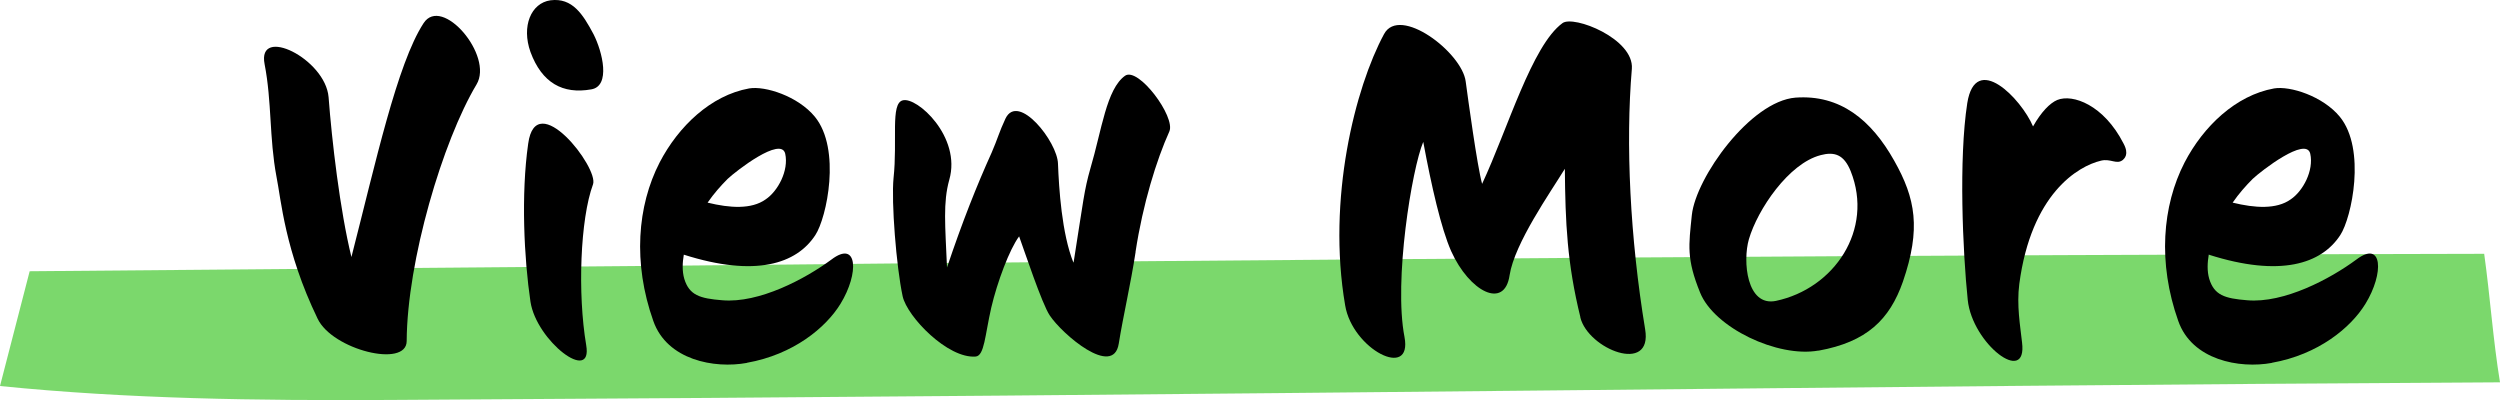 <?xml version="1.0" encoding="UTF-8"?>
<svg id="_レイヤー_2" data-name="レイヤー 2" xmlns="http://www.w3.org/2000/svg" viewBox="0 0 263.78 42.22">
  <defs>
    <style>
      .cls-1 {
        fill: #7bd86c;
      }
    </style>
  </defs>
  <g id="_コンテンツデザイン" data-name="コンテンツデザイン">
    <path class="cls-1" d="M262.11,26.78c-58.74.11-120.22.52-195.11,1.29l-63.87.55-3.13,12.11c13.48,1.36,27.23,1.55,41.01,1.47,94.08-.52,153.76-1.49,222.77-1.86-.74-4.52-1.04-9.05-1.67-13.57Z"/>
    <g>
      <path d="M42.91,35.98c0,2.89-7.85.92-9.4-2.36-3.47-7.18-3.85-12.58-4.34-14.99-.77-4.1-.48-7.9-1.25-11.85-.82-4.14,6.41-.58,6.75,3.47.34,4.53,1.2,11.95,2.41,16.87,2.55-9.93,4.82-20.38,7.61-24.67,1.93-2.99,7.42,3.42,5.59,6.46-3.57,5.97-7.32,18.6-7.37,27.08Z"/>
      <path d="M61.85,36.41c.72,4.14-5.25-.43-5.88-4.58-.67-4.53-1.01-11.28-.24-16.67.82-6.02,7.47,2.55,6.84,4.29-1.35,3.66-1.64,11.52-.72,16.96ZM62.38,9.43c-2.99.53-5.2-.67-6.41-3.95-.96-2.7.05-5.16,2.12-5.45,2.31-.29,3.42,1.49,4.53,3.57.96,1.88,1.83,5.49-.24,5.83Z"/>
      <path d="M78.81,38.29c-3.42.63-8.43-.29-9.88-4.43-2.17-6.12-1.69-12.14.67-16.72,1.98-3.81,5.4-7.08,9.44-7.81,1.69-.29,5.16.82,6.94,2.99,2.79,3.42,1.25,10.65.05,12.48-1.98,3.04-6.31,4.48-13.88,2.07-.14.82-.19,1.73.05,2.55.53,1.73,1.64,2.07,4,2.26,3.9.34,8.77-2.26,11.52-4.29,2.79-2.12,2.94,1.45.96,4.67-1.54,2.51-4.96,5.35-9.88,6.22ZM76.78,18.87c-.72.72-1.45,1.54-2.12,2.51,2.36.58,4.63.72,6.12-.34,1.3-.87,2.46-3.04,2.07-4.82-.43-1.88-5.2,1.83-6.07,2.65Z"/>
      <path d="M119.82,26.58c-.53,3.47-1.3,6.7-1.78,9.69-.58,3.61-5.97-1.01-7.28-2.99-.82-1.21-2.7-6.89-3.23-8.34-1.01,1.35-2.31,4.82-2.94,7.52-.67,2.94-.72,5.06-1.64,5.16-2.94.24-7.23-4.19-7.71-6.36-.67-3.13-1.21-9.97-.96-12.48.43-3.95-.34-7.85.96-8.19,1.49-.43,6.22,3.85,4.92,8.38-.67,2.41-.43,4.77-.24,9.25,1.64-4.87,3.13-8.62,4.72-12.14.63-1.45.77-2.12,1.45-3.57,1.35-2.79,5.49,2.46,5.54,4.77.1,2.55.39,7.37,1.64,10.46,1.06-6.7,1.11-7.61,1.78-9.97,1.2-4.05,1.69-8.38,3.66-9.78,1.4-.96,5.35,4.34,4.67,5.88-1.35,2.99-2.79,7.61-3.57,12.72Z"/>
      <path d="M166.75,33.47c-1.4-5.69-1.59-9.97-1.64-15.66-1.54,2.51-5.3,7.85-5.83,11.23-.53,3.66-4.24,1.74-6.17-2.55-1.06-2.41-2.07-6.84-2.94-11.52-1.2,2.84-3.13,14.65-1.98,20.58.87,4.58-5.49,1.3-6.26-3.33-1.93-11.23,1.06-22.99,4.1-28.62,1.64-3.08,8.24,1.93,8.62,5.01.24,1.78,1.21,8.91,1.73,10.79,2.7-5.78,5.25-14.6,8.48-16.96,1.16-.87,7.57,1.64,7.32,4.82-.67,7.9-.19,17.83,1.4,27.47.82,4.82-6.02,2.12-6.84-1.25Z"/>
      <path d="M191.86,36.99c-4.29.77-10.99-2.41-12.48-6.12-1.45-3.57-1.2-4.96-.87-8.19.43-3.95,6.17-12,10.94-12.38,4.72-.34,8,2.36,10.41,6.65,2.26,4,2.84,7.18.92,12.77-1.4,4-3.81,6.36-8.91,7.28ZM192.1,16.37c-3.37.87-6.65,5.73-7.57,8.87-.67,2.31-.24,7.13,2.84,6.51,6.17-1.3,10.36-7.52,7.9-13.69-.72-1.78-1.73-2.07-3.18-1.69Z"/>
      <path d="M223.95,16.9c-.63.48-1.25-.19-2.26.05-2.46.58-7.37,3.52-8.63,13.01-.29,2.26.1,4.43.29,6.17.58,4.63-5.25.14-5.73-4.48-.53-5.11-.96-14.89-.05-20.77.87-5.45,5.69-.48,6.94,2.46.87-1.54,1.78-2.46,2.55-2.79,1.64-.67,4.92.53,6.99,4.58.63,1.16.1,1.59-.1,1.78Z"/>
      <path d="M239.71,38.29c-3.42.63-8.43-.29-9.88-4.43-2.17-6.12-1.69-12.14.67-16.72,1.98-3.81,5.4-7.08,9.44-7.81,1.69-.29,5.16.82,6.94,2.99,2.79,3.42,1.25,10.65.05,12.48-1.98,3.04-6.31,4.48-13.88,2.07-.14.82-.19,1.73.05,2.55.53,1.73,1.64,2.07,4,2.26,3.9.34,8.77-2.26,11.52-4.29,2.79-2.12,2.94,1.45.96,4.67-1.54,2.51-4.96,5.35-9.88,6.22ZM237.69,18.87c-.72.72-1.45,1.54-2.12,2.51,2.36.58,4.63.72,6.12-.34,1.3-.87,2.46-3.04,2.07-4.82-.43-1.88-5.2,1.83-6.07,2.65Z"/>
    </g>
  </g>
</svg>